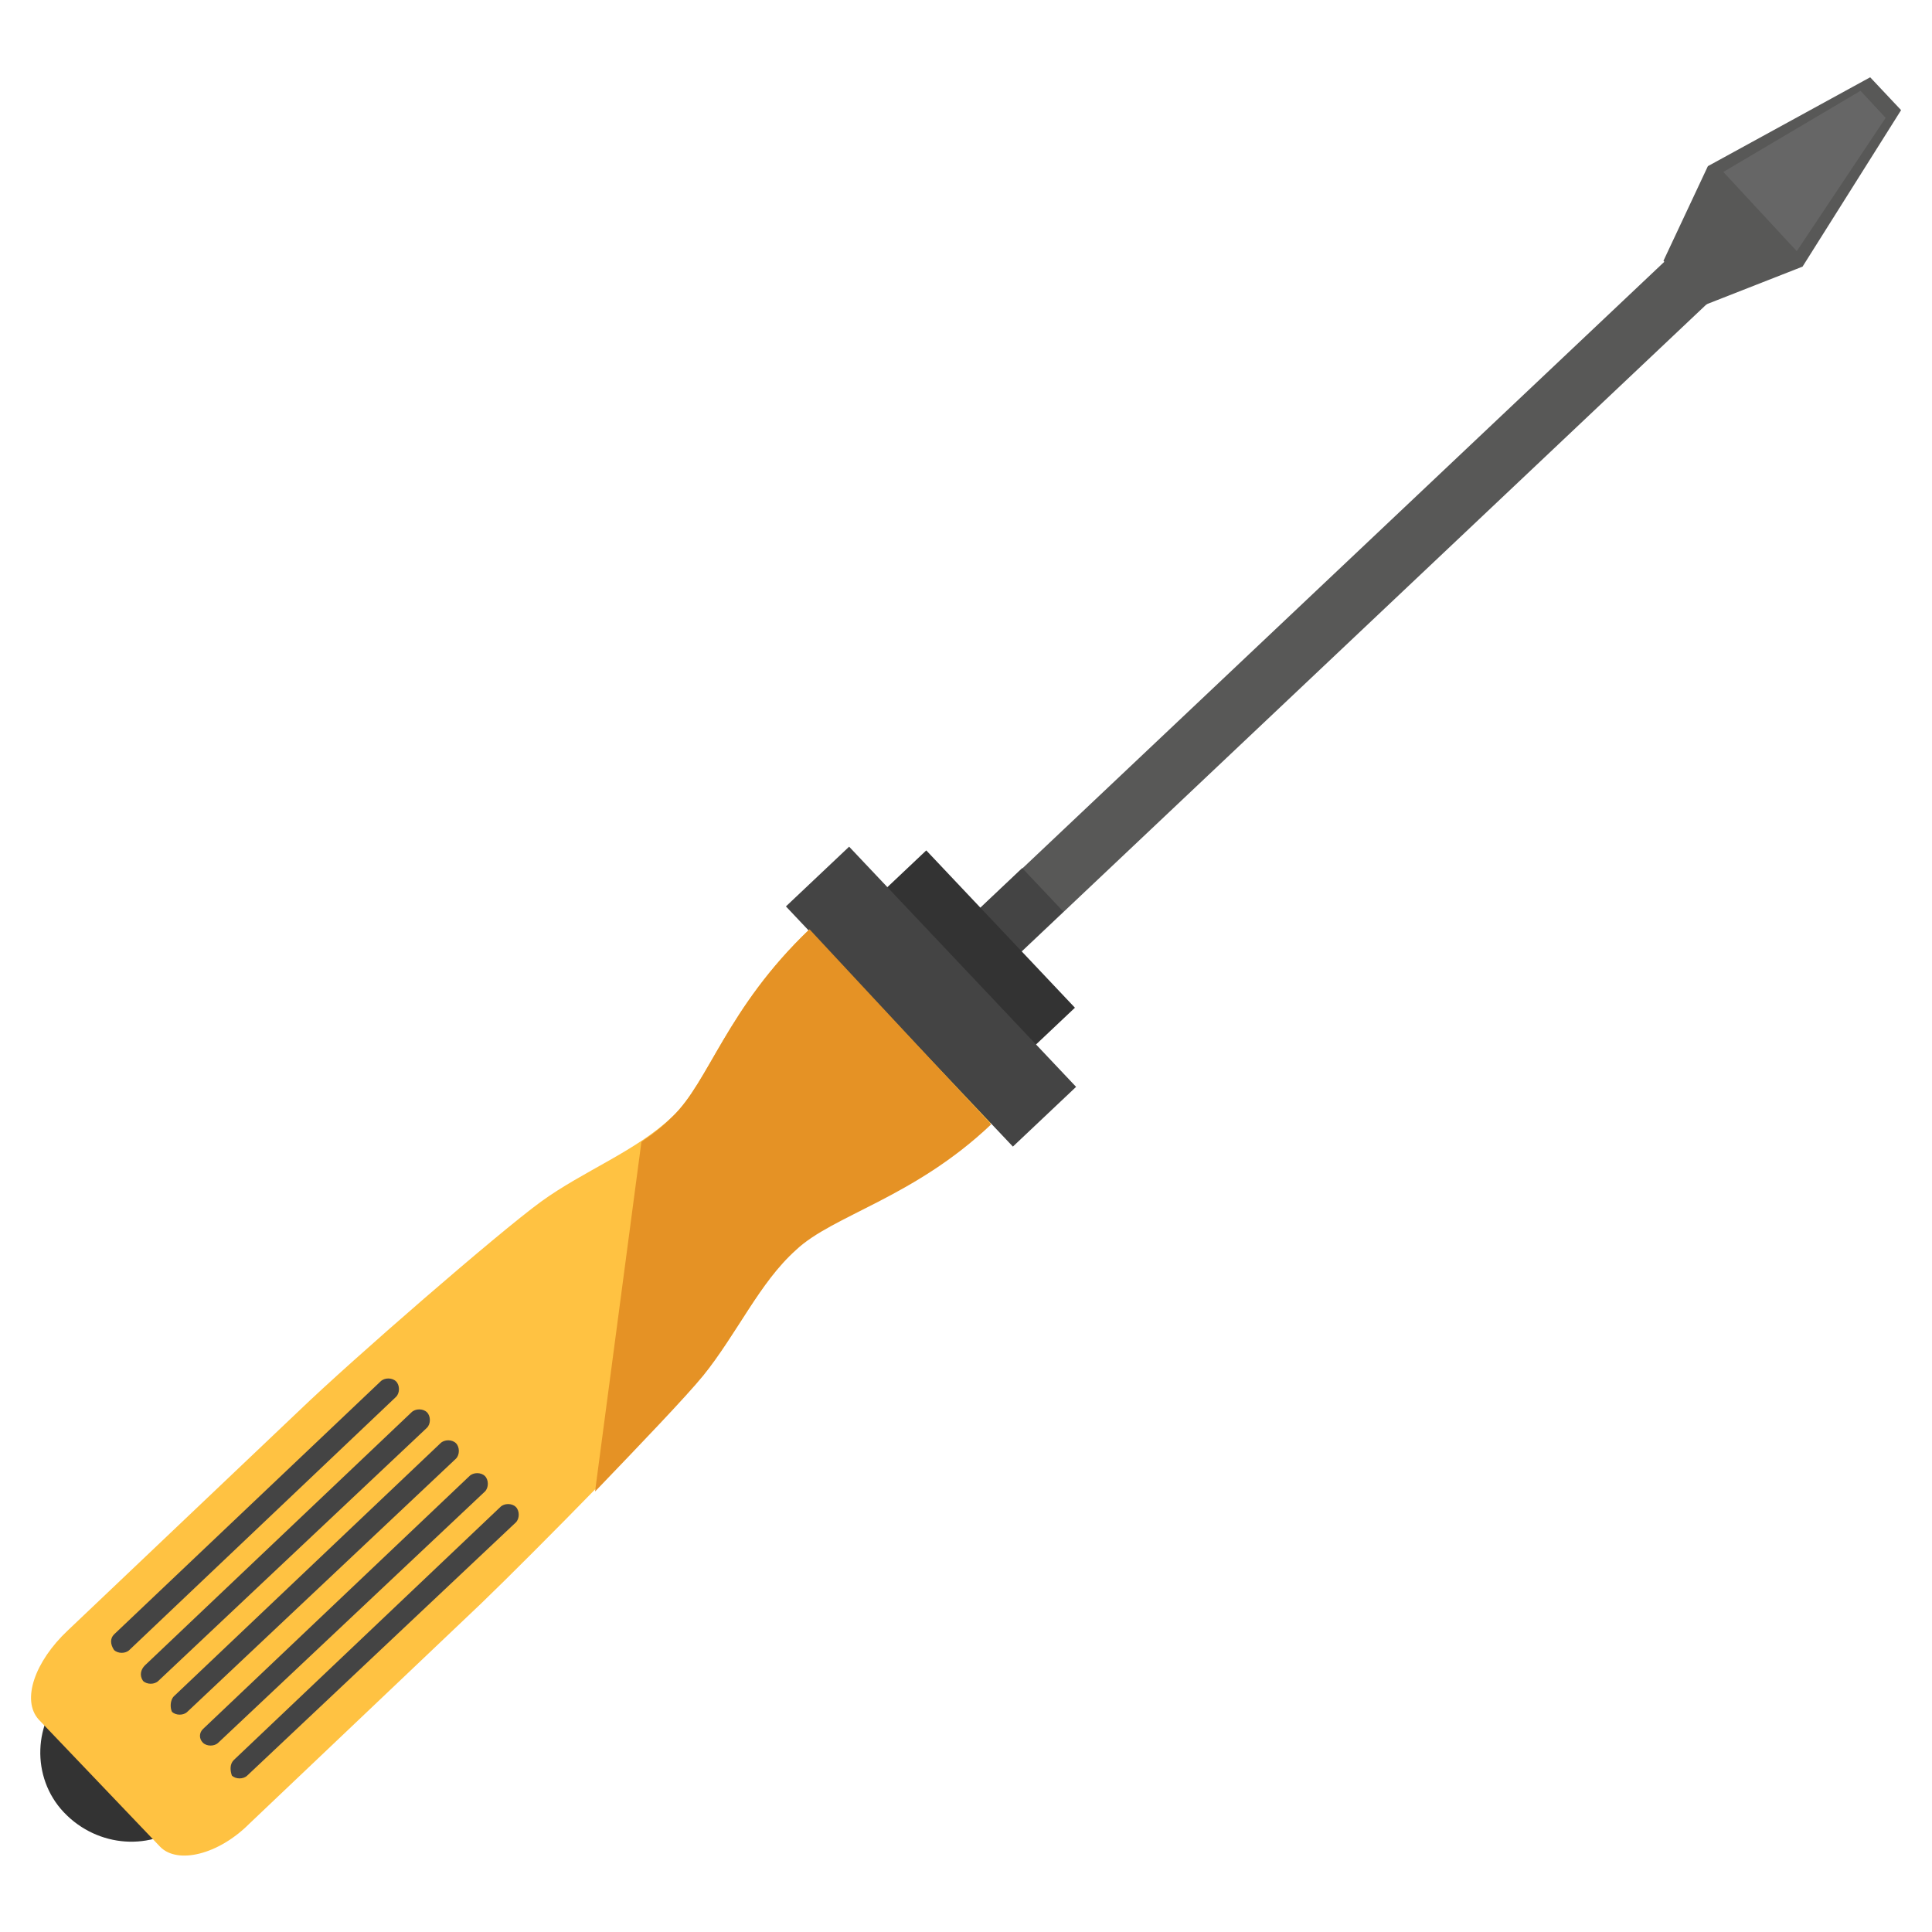 <?xml version="1.0" encoding="utf-8"?>
<!-- Generator: Adobe Illustrator 24.0.1, SVG Export Plug-In . SVG Version: 6.00 Build 0)  -->
<svg version="1.1" id="Layer_1" xmlns="http://www.w3.org/2000/svg" xmlns:xlink="http://www.w3.org/1999/xlink" x="0px" y="0px"
	 viewBox="0 0 100 100" style="enable-background:new 0 0 100 100;" xml:space="preserve">
<style type="text/css">
	.st0{fill:#585857;}
	.st1{fill:#666666;}
	.st2{fill:#444444;}
	.st3{fill:#333333;}
	.st4{fill:#FFC242;}
	.st5{fill:#E59225;}
</style>
<g>
	<g>
		<polygon class="st0" points="98.4,5.7 96.8,4 88.4,8.6 86.1,13.5 88.2,15.8 93.3,13.8 		"/>
		
			<rect x="64.6" y="4.8" transform="matrix(0.687 0.727 -0.727 0.687 45.81 -37.237)" class="st0" width="3.1" height="59.5"/>
		<polygon class="st1" points="97.6,6.1 96.3,4.7 89.2,8.9 93,13 		"/>
		<rect x="47.7" y="44" transform="matrix(0.687 0.727 -0.727 0.687 52.128 -19.974)" class="st2" width="3.1" height="13"/>
	</g>
	<g>
		
			<rect x="44.6" y="47.4" transform="matrix(0.687 0.727 -0.727 0.687 51.763 -20.971)" class="st3" width="11.2" height="4.5"/>
		<path class="st3" d="M9.9,94.1l-6.4-6.7h0c-1.8,1.7-1.9,4.6-0.2,6.4l0.2,0.2C5.3,95.7,8.1,95.8,9.9,94.1L9.9,94.1z"/>
		<path class="st4" d="M41.2,64.6c1.9-1.8,6.1-2.7,10.1-6.5l-9.4-10c-4.3,4.1-5.2,7.9-7.1,9.7c-1.9,1.8-4.6,2.8-6.8,4.4
			c-2.2,1.6-9.8,8.2-12.5,10.8l-12,11.4C1.8,86,1.1,88,2,89l6.3,6.6c0.9,0.9,3,0.4,4.6-1.2l12-11.4c2.7-2.6,9.8-9.8,11.5-11.9
			C38.2,69,39.3,66.4,41.2,64.6z"/>
		
			<rect x="39.7" y="49.3" transform="matrix(0.687 0.727 -0.727 0.687 52.518 -18.907)" class="st2" width="17.1" height="4.5"/>
		<path class="st5" d="M41.9,48.1c-4.3,4.1-5.2,7.9-7.1,9.7c-0.5,0.5-1,0.9-1.6,1.3l-2.4,18.1c2.4-2.5,4.7-4.9,5.6-6
			c1.7-2.1,2.9-4.8,4.8-6.5c1.9-1.8,6.1-2.7,10.1-6.5L41.9,48.1z"/>
		<g>
			<path class="st2" d="M9,87.8l13.8-13.1c0.2-0.2,0.6-0.2,0.8,0l0,0c0.2,0.2,0.2,0.6,0,0.8L9.7,88.6c-0.2,0.2-0.6,0.2-0.8,0l0,0
				C8.8,88.4,8.8,88,9,87.8z"/>
			<path class="st2" d="M10.5,89.5l13.8-13.1c0.2-0.2,0.6-0.2,0.8,0l0,0c0.2,0.2,0.2,0.6,0,0.8L11.3,90.2c-0.2,0.2-0.6,0.2-0.8,0
				l0,0C10.3,90,10.3,89.7,10.5,89.5z"/>
			<path class="st2" d="M12.1,91.1L25.9,78c0.2-0.2,0.6-0.2,0.8,0l0,0c0.2,0.2,0.2,0.6,0,0.8L12.8,91.9c-0.2,0.2-0.6,0.2-0.8,0l0,0
				C11.9,91.6,11.9,91.3,12.1,91.1z"/>
			<path class="st2" d="M7.5,86.2l13.8-13.1c0.2-0.2,0.6-0.2,0.8,0l0,0c0.2,0.2,0.2,0.6,0,0.8L8.2,87c-0.2,0.2-0.6,0.2-0.8,0l0,0
				C7.2,86.7,7.3,86.4,7.5,86.2z"/>
			<path class="st2" d="M5.9,84.6l13.8-13.1c0.2-0.2,0.6-0.2,0.8,0l0,0c0.2,0.2,0.2,0.6,0,0.8L6.7,85.4c-0.2,0.2-0.6,0.2-0.8,0l0,0
				C5.7,85.1,5.7,84.8,5.9,84.6z"/>
		</g>
	</g>
</g>
<g>
</g>
<g>
</g>
<g>
</g>
<g>
</g>
<g>
</g>
<g>
</g>
<g>
</g>
<g>
</g>
<g>
</g>
<g>
</g>
<g>
</g>
<g>
</g>
<g>
</g>
<g>
</g>
<g>
</g>
</svg>
